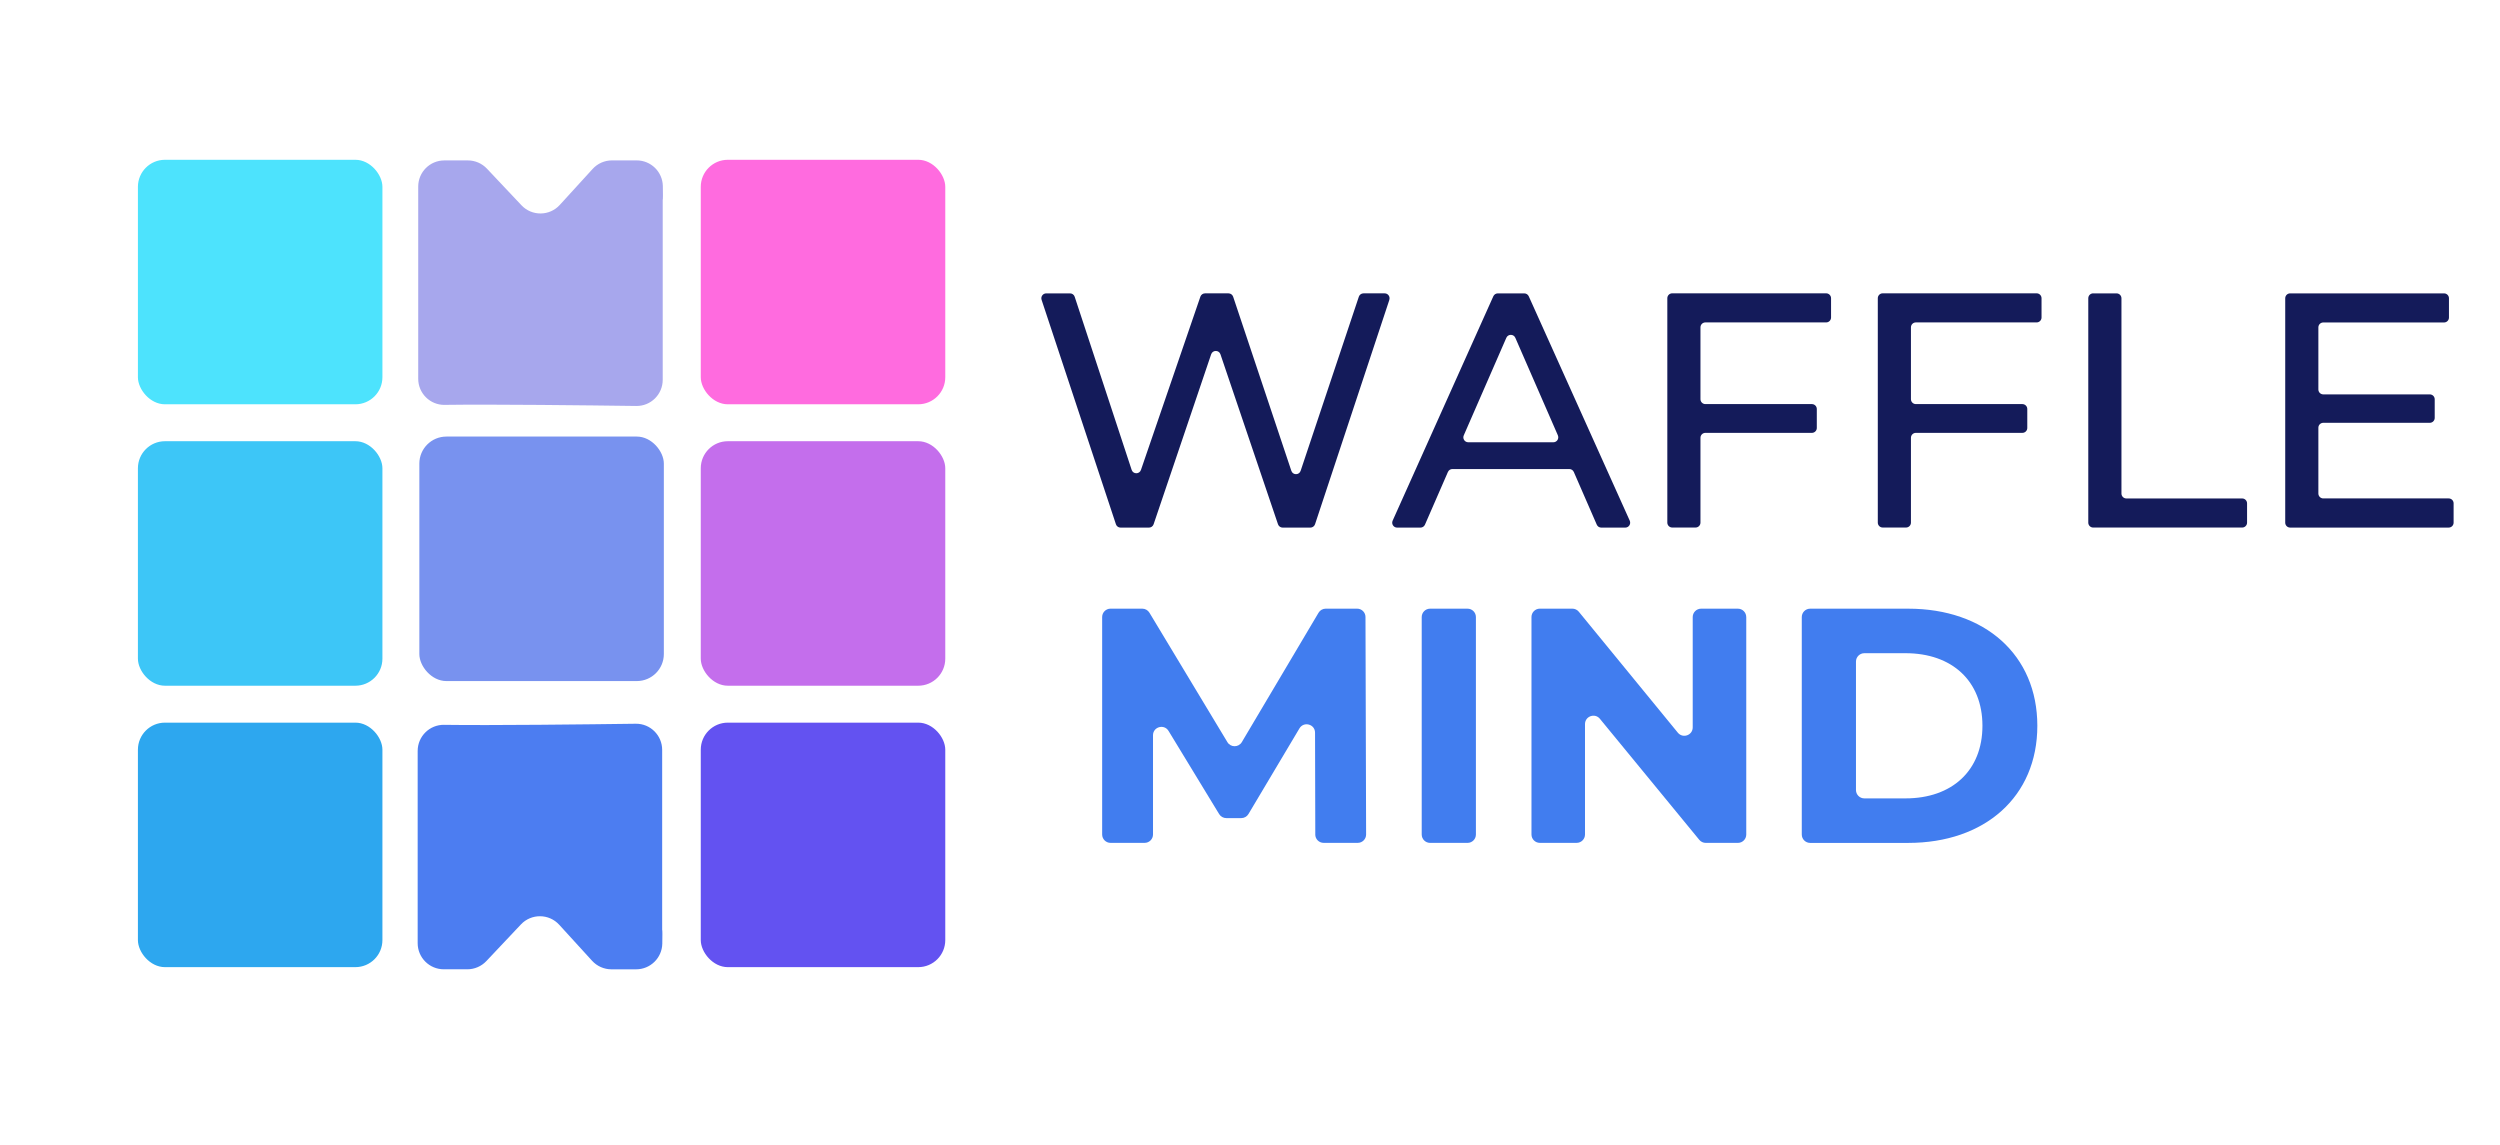 <?xml version="1.0" encoding="UTF-8"?><svg id="Layer_5" xmlns="http://www.w3.org/2000/svg" viewBox="0 0 1000.08 458.18"><defs><style>.cls-1{fill:#2da7ef;}.cls-2{fill:#a7a7ed;}.cls-3{fill:#ff6bdf;}.cls-4{fill:#c46eec;}.cls-5{fill:#417def;}.cls-6{fill:#141b5a;}.cls-7{fill:#7892ef;}.cls-8{fill:#4c7df1;}.cls-9{fill:#6352f1;}.cls-10{fill:#3dc6f7;}.cls-11{fill:#4de3fd;}</style></defs><rect class="cls-11" x="55.17" y="63.92" width="97.81" height="97.81" rx="10.82" ry="10.82"/><rect class="cls-10" x="55.17" y="176.5" width="97.81" height="97.81" rx="10.82" ry="10.82"/><rect class="cls-1" x="55.17" y="289.08" width="97.81" height="97.81" rx="10.82" ry="10.82"/><rect class="cls-3" x="280.33" y="63.92" width="97.81" height="97.81" rx="10.82" ry="10.82"/><rect class="cls-4" x="280.33" y="176.5" width="97.81" height="97.81" rx="10.82" ry="10.82"/><rect class="cls-9" x="280.33" y="289.08" width="97.81" height="97.81" rx="10.82" ry="10.82"/><rect class="cls-7" x="167.75" y="174.64" width="97.81" height="97.81" rx="10.82" ry="10.82"/><path class="cls-2" d="M177.91,161.97c-5.84.09-10.61-4.61-10.61-10.46v-76.88c0-5.78,4.68-10.46,10.46-10.46h9.4c2.88,0,5.63,1.19,7.61,3.28l13.83,14.66c4.17,4.43,11.23,4.37,15.33-.13l13.15-14.41c1.98-2.17,4.79-3.41,7.72-3.41h9.9c5.69,0,10.34,4.56,10.46,10.25.06,2.98.07,5.48-.05,5.6v71.93c0,5.83-4.75,10.54-10.58,10.46-18.8-.25-57.8-.72-76.62-.44Z"/><path class="cls-8" d="M177.69,289.95c-5.84-.09-10.61,4.61-10.61,10.46v76.88c0,5.78,4.68,10.46,10.46,10.46h9.4c2.88,0,5.63-1.19,7.61-3.28l13.83-14.66c4.17-4.43,11.23-4.37,15.33.13l13.15,14.41c1.98,2.17,4.79,3.41,7.72,3.41h9.9c5.69,0,10.34-4.56,10.46-10.25.06-2.98.07-5.48-.05-5.6v-71.93c0-5.83-4.75-10.54-10.58-10.46-18.8.25-57.8.72-76.62.44Z"/><path class="cls-6" d="M555.79,119.94l-29.73,89.77c-.27.8-1.02,1.35-1.86,1.35h-11.1c-.84,0-1.59-.54-1.86-1.33l-23.02-68c-.6-1.78-3.12-1.78-3.72,0l-23.02,68c-.27.8-1.02,1.33-1.86,1.33h-11.36c-.85,0-1.6-.54-1.86-1.35l-29.73-89.77c-.42-1.27.53-2.58,1.86-2.58h9.52c.85,0,1.6.54,1.86,1.35l22.79,69.26c.59,1.79,3.11,1.8,3.72.02l23.77-69.31c.27-.79,1.02-1.33,1.86-1.33h9.39c.84,0,1.59.54,1.86,1.34l23.28,69.65c.6,1.79,3.12,1.79,3.72,0l23.28-69.65c.27-.8,1.02-1.34,1.86-1.34h8.47c1.34,0,2.28,1.31,1.86,2.58Z"/><path class="cls-6" d="M627.77,187.63h-46.76c-.78,0-1.49.46-1.8,1.18l-9.18,21.07c-.31.72-1.02,1.18-1.8,1.18h-9.34c-1.42,0-2.37-1.47-1.79-2.77l40.28-89.77c.32-.71,1.02-1.16,1.79-1.16h10.59c.77,0,1.47.45,1.79,1.16l40.4,89.77c.58,1.3-.37,2.77-1.79,2.77h-9.6c-.78,0-1.49-.46-1.8-1.18l-9.18-21.07c-.31-.72-1.02-1.18-1.8-1.18ZM623.21,174.17l-17.03-39.04c-.68-1.57-2.91-1.57-3.6,0l-17.03,39.04c-.57,1.3.38,2.75,1.8,2.75h34.05c1.41,0,2.36-1.45,1.8-2.75Z"/><path class="cls-6" d="M680.24,130.96v28.73c0,1.08.88,1.96,1.96,1.96h42.62c1.08,0,1.96.88,1.96,1.96v7.59c0,1.08-.88,1.96-1.96,1.96h-42.62c-1.08,0-1.96.88-1.96,1.96v33.95c0,1.08-.88,1.96-1.96,1.96h-9.34c-1.08,0-1.96-.88-1.96-1.96v-89.77c0-1.08.88-1.96,1.96-1.96h61.58c1.08,0,1.96.88,1.96,1.96v7.72c0,1.08-.88,1.96-1.96,1.96h-48.32c-1.08,0-1.96.88-1.96,1.96Z"/><path class="cls-6" d="M764.44,130.96v28.73c0,1.08.88,1.96,1.96,1.96h42.62c1.08,0,1.96.88,1.96,1.96v7.59c0,1.08-.88,1.96-1.96,1.96h-42.62c-1.08,0-1.96.88-1.96,1.96v33.95c0,1.08-.88,1.96-1.96,1.96h-9.34c-1.08,0-1.96-.88-1.96-1.96v-89.77c0-1.08.88-1.96,1.96-1.96h61.58c1.08,0,1.96.88,1.96,1.96v7.72c0,1.08-.88,1.96-1.96,1.96h-48.32c-1.08,0-1.96.88-1.96,1.96Z"/><path class="cls-6" d="M837.35,117.36h9.34c1.08,0,1.96.88,1.96,1.96v78.12c0,1.08.88,1.96,1.96,1.96h46.33c1.08,0,1.96.88,1.96,1.96v7.72c0,1.08-.88,1.96-1.96,1.96h-59.6c-1.08,0-1.96-.88-1.96-1.96v-89.77c0-1.08.88-1.96,1.96-1.96Z"/><path class="cls-6" d="M981.52,201.37v7.72c0,1.08-.88,1.96-1.96,1.96h-63.44c-1.08,0-1.96-.88-1.96-1.96v-89.77c0-1.08.88-1.96,1.96-1.96h61.58c1.08,0,1.96.88,1.96,1.96v7.72c0,1.08-.88,1.96-1.96,1.96h-48.32c-1.08,0-1.96.88-1.96,1.96v24.85c0,1.08.88,1.96,1.96,1.96h42.62c1.08,0,1.96.88,1.96,1.96v7.45c0,1.08-.88,1.96-1.96,1.96h-42.62c-1.08,0-1.96.88-1.96,1.96v26.33c0,1.08.88,1.96,1.96,1.96h50.18c1.08,0,1.96.88,1.96,1.96Z"/><path class="cls-5" d="M526.16,333.83l-.1-40.74c0-3.4-4.49-4.63-6.24-1.71l-20.39,34.25c-.6,1.02-1.7,1.64-2.88,1.64h-5.98c-1.17,0-2.26-.61-2.87-1.61l-20.24-33.27c-1.76-2.9-6.22-1.65-6.22,1.74v39.69c0,1.85-1.5,3.35-3.35,3.35h-13.64c-1.85,0-3.35-1.5-3.35-3.35v-86.99c0-1.85,1.5-3.35,3.35-3.35h12.69c1.18,0,2.27.62,2.87,1.62l31.2,51.79c1.31,2.17,4.46,2.16,5.76-.02l30.69-51.75c.6-1.02,1.7-1.64,2.88-1.64h12.55c1.85,0,3.35,1.5,3.35,3.34l.25,86.99c0,1.86-1.5,3.36-3.35,3.36h-13.64c-1.85,0-3.35-1.5-3.35-3.35Z"/><path class="cls-5" d="M572.08,243.49h14.98c1.85,0,3.35,1.5,3.35,3.35v86.99c0,1.85-1.5,3.35-3.35,3.35h-14.98c-1.85,0-3.35-1.5-3.35-3.35v-86.99c0-1.85,1.5-3.35,3.35-3.35Z"/><path class="cls-5" d="M698.56,246.84v86.99c0,1.85-1.5,3.35-3.35,3.35h-12.86c-1,0-1.95-.45-2.59-1.23l-39.76-48.42c-2-2.43-5.95-1.02-5.95,2.13v44.16c0,1.85-1.5,3.35-3.35,3.35h-14.71c-1.85,0-3.35-1.5-3.35-3.35v-86.99c0-1.85,1.5-3.35,3.35-3.35h12.99c1.01,0,1.96.45,2.59,1.23l39.62,48.39c2,2.44,5.95,1.03,5.95-2.12v-44.14c0-1.85,1.5-3.35,3.35-3.35h14.71c1.85,0,3.35,1.5,3.35,3.35Z"/><path class="cls-5" d="M720.77,246.84c0-1.85,1.5-3.35,3.35-3.35h39.21c30.65,0,51.67,18.47,51.67,46.85s-21.01,46.85-51.67,46.85h-39.21c-1.85,0-3.35-1.5-3.35-3.35v-86.99ZM762.26,319.38c18.6,0,30.78-11.11,30.78-29.04s-12.18-29.04-30.78-29.04h-16.46c-1.85,0-3.35,1.5-3.35,3.35v51.38c0,1.85,1.5,3.35,3.35,3.35h16.46Z"/></svg>
